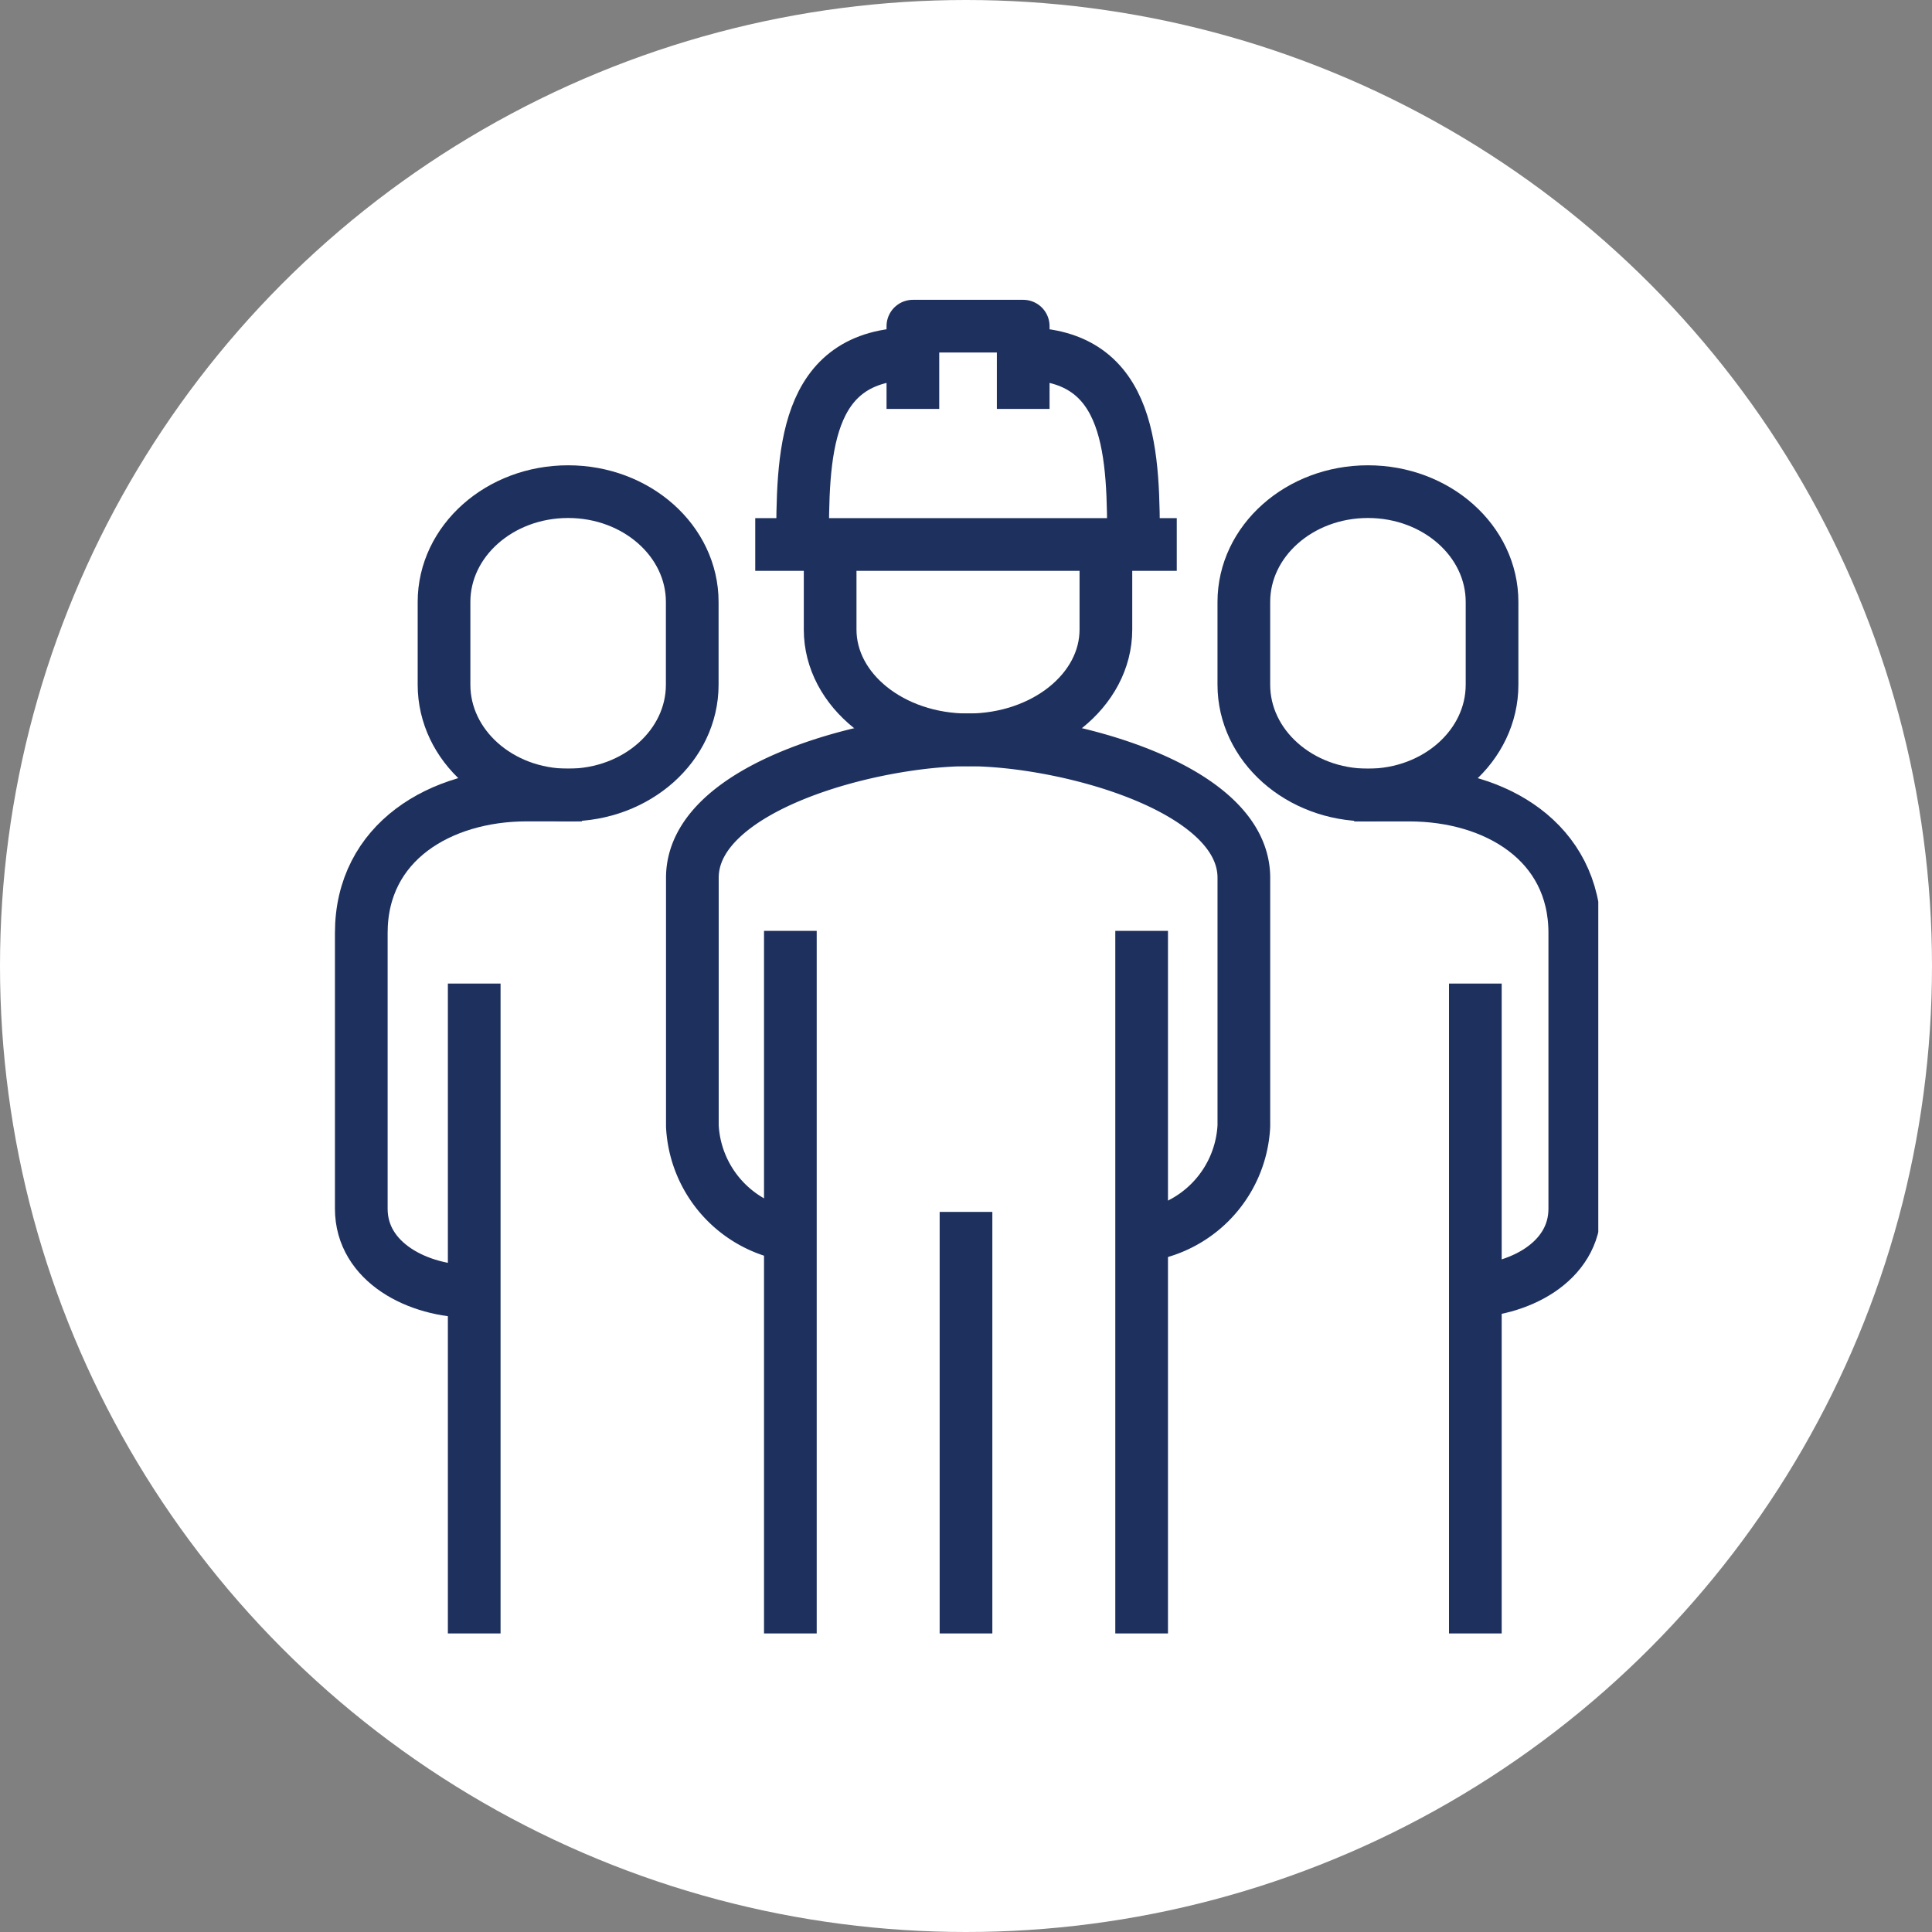 <svg xmlns="http://www.w3.org/2000/svg" xmlns:xlink="http://www.w3.org/1999/xlink" width="110" height="110" viewBox="0 0 110 110">
  <rect x="0" y="0" width="110" height="110" fill="#808080" stroke="none"/>
  <defs>
    <clipPath id="clip-path">
      <rect id="長方形_1891" data-name="長方形 1891" width="72" height="76" fill="none"/>
    </clipPath>
  </defs>
  <g id="グループ_1633" data-name="グループ 1633" transform="translate(-226 -932)">
    <circle id="楕円形_352" data-name="楕円形 352" cx="55" cy="55" r="55" transform="translate(226 932)" fill="#fff"/>
    <g id="グループ_1649" data-name="グループ 1649" transform="translate(245 949)">
      <line id="線_22" data-name="線 22" x2="24" transform="translate(24 14)" fill="none" stroke="#1e305e" stroke-linejoin="round" stroke-width="3"/>
      <g id="グループ_1648" data-name="グループ 1648">
        <g id="グループ_1647" data-name="グループ 1647" clip-path="url(#clip-path)">
          <path id="パス_852" data-name="パス 852" d="M168,12.711V8h6.281v4.711" transform="translate(-135.024 -6.43)" fill="none" stroke="#1e305e" stroke-linejoin="round" stroke-width="3"/>
          <path id="パス_853" data-name="パス 853" d="M136,26.992C136,21.837,136,16,142.281,16" transform="translate(-109.305 -12.859)" fill="none" stroke="#1e305e" stroke-linejoin="round" stroke-width="3"/>
          <path id="パス_854" data-name="パス 854" d="M206.281,26.992c0-5.155,0-10.992-6.281-10.992" transform="translate(-160.743 -12.859)" fill="none" stroke="#1e305e" stroke-linejoin="round" stroke-width="3"/>
          <path id="パス_855" data-name="パス 855" d="M159.7,72v4.711c0,3.469-3.515,6.281-7.851,6.281S144,80.18,144,76.711V72" transform="translate(-115.735 -57.867)" fill="none" stroke="#1e305e" stroke-linejoin="round" stroke-width="3"/>
          <path id="パス_856" data-name="パス 856" d="M129.125,156.265a6.622,6.622,0,0,0,6.281-6.281V135.851c0-5.187-10.248-7.851-15.7-7.851s-15.7,2.664-15.7,7.851v14.133a6.622,6.622,0,0,0,6.281,6.281" transform="translate(-83.586 -102.875)" fill="none" stroke="#1e305e" stroke-linejoin="round" stroke-width="3"/>
          <path id="パス_857" data-name="パス 857" d="M39.066,56c3.9,0,7.066,2.812,7.066,6.281v4.711c0,3.469-3.164,6.281-7.066,6.281S32,70.461,32,66.992V62.281C32,58.812,35.164,56,39.066,56Z" transform="translate(-25.719 -45.008)" fill="none" stroke="#1e305e" stroke-linejoin="round" stroke-width="3"/>
          <path id="パス_858" data-name="パス 858" d="M14.281,172.265c-3.054,0-6.281-1.656-6.281-4.711v-15.7C8,146.664,12.513,144,17.422,144h3.141" transform="translate(-6.43 -115.735)" fill="none" stroke="#1e305e" stroke-linejoin="round" stroke-width="3"/>
          <line id="線_23" data-name="線 23" y1="37" transform="translate(8 39)" fill="none" stroke="#1e305e" stroke-linejoin="round" stroke-width="3"/>
          <path id="パス_859" data-name="パス 859" d="M271.066,56c-3.9,0-7.066,2.812-7.066,6.281v4.711c0,3.469,3.164,6.281,7.066,6.281s7.066-2.812,7.066-6.281V62.281C278.133,58.812,274.969,56,271.066,56Z" transform="translate(-212.181 -45.008)" fill="none" stroke="#1e305e" stroke-linejoin="round" stroke-width="3"/>
          <path id="パス_860" data-name="パス 860" d="M302.281,172.265c3.054,0,6.281-1.656,6.281-4.711v-15.7c0-5.187-4.513-7.851-9.422-7.851H296" transform="translate(-237.9 -115.735)" fill="none" stroke="#1e305e" stroke-linejoin="round" stroke-width="3"/>
          <line id="線_24" data-name="線 24" y1="37" transform="translate(65 39)" fill="none" stroke="#1e305e" stroke-linejoin="round" stroke-width="3"/>
          <line id="線_25" data-name="線 25" y1="40" transform="translate(46 36)" fill="none" stroke="#1e305e" stroke-linejoin="round" stroke-width="3"/>
          <line id="線_26" data-name="線 26" y2="40" transform="translate(26 36)" fill="none" stroke="#1e305e" stroke-linejoin="round" stroke-width="3"/>
          <line id="線_27" data-name="線 27" y2="24" transform="translate(36 52)" fill="none" stroke="#1e305e" stroke-linejoin="round" stroke-width="3"/>
        </g>
      </g>
    </g>
  </g>
</svg>
